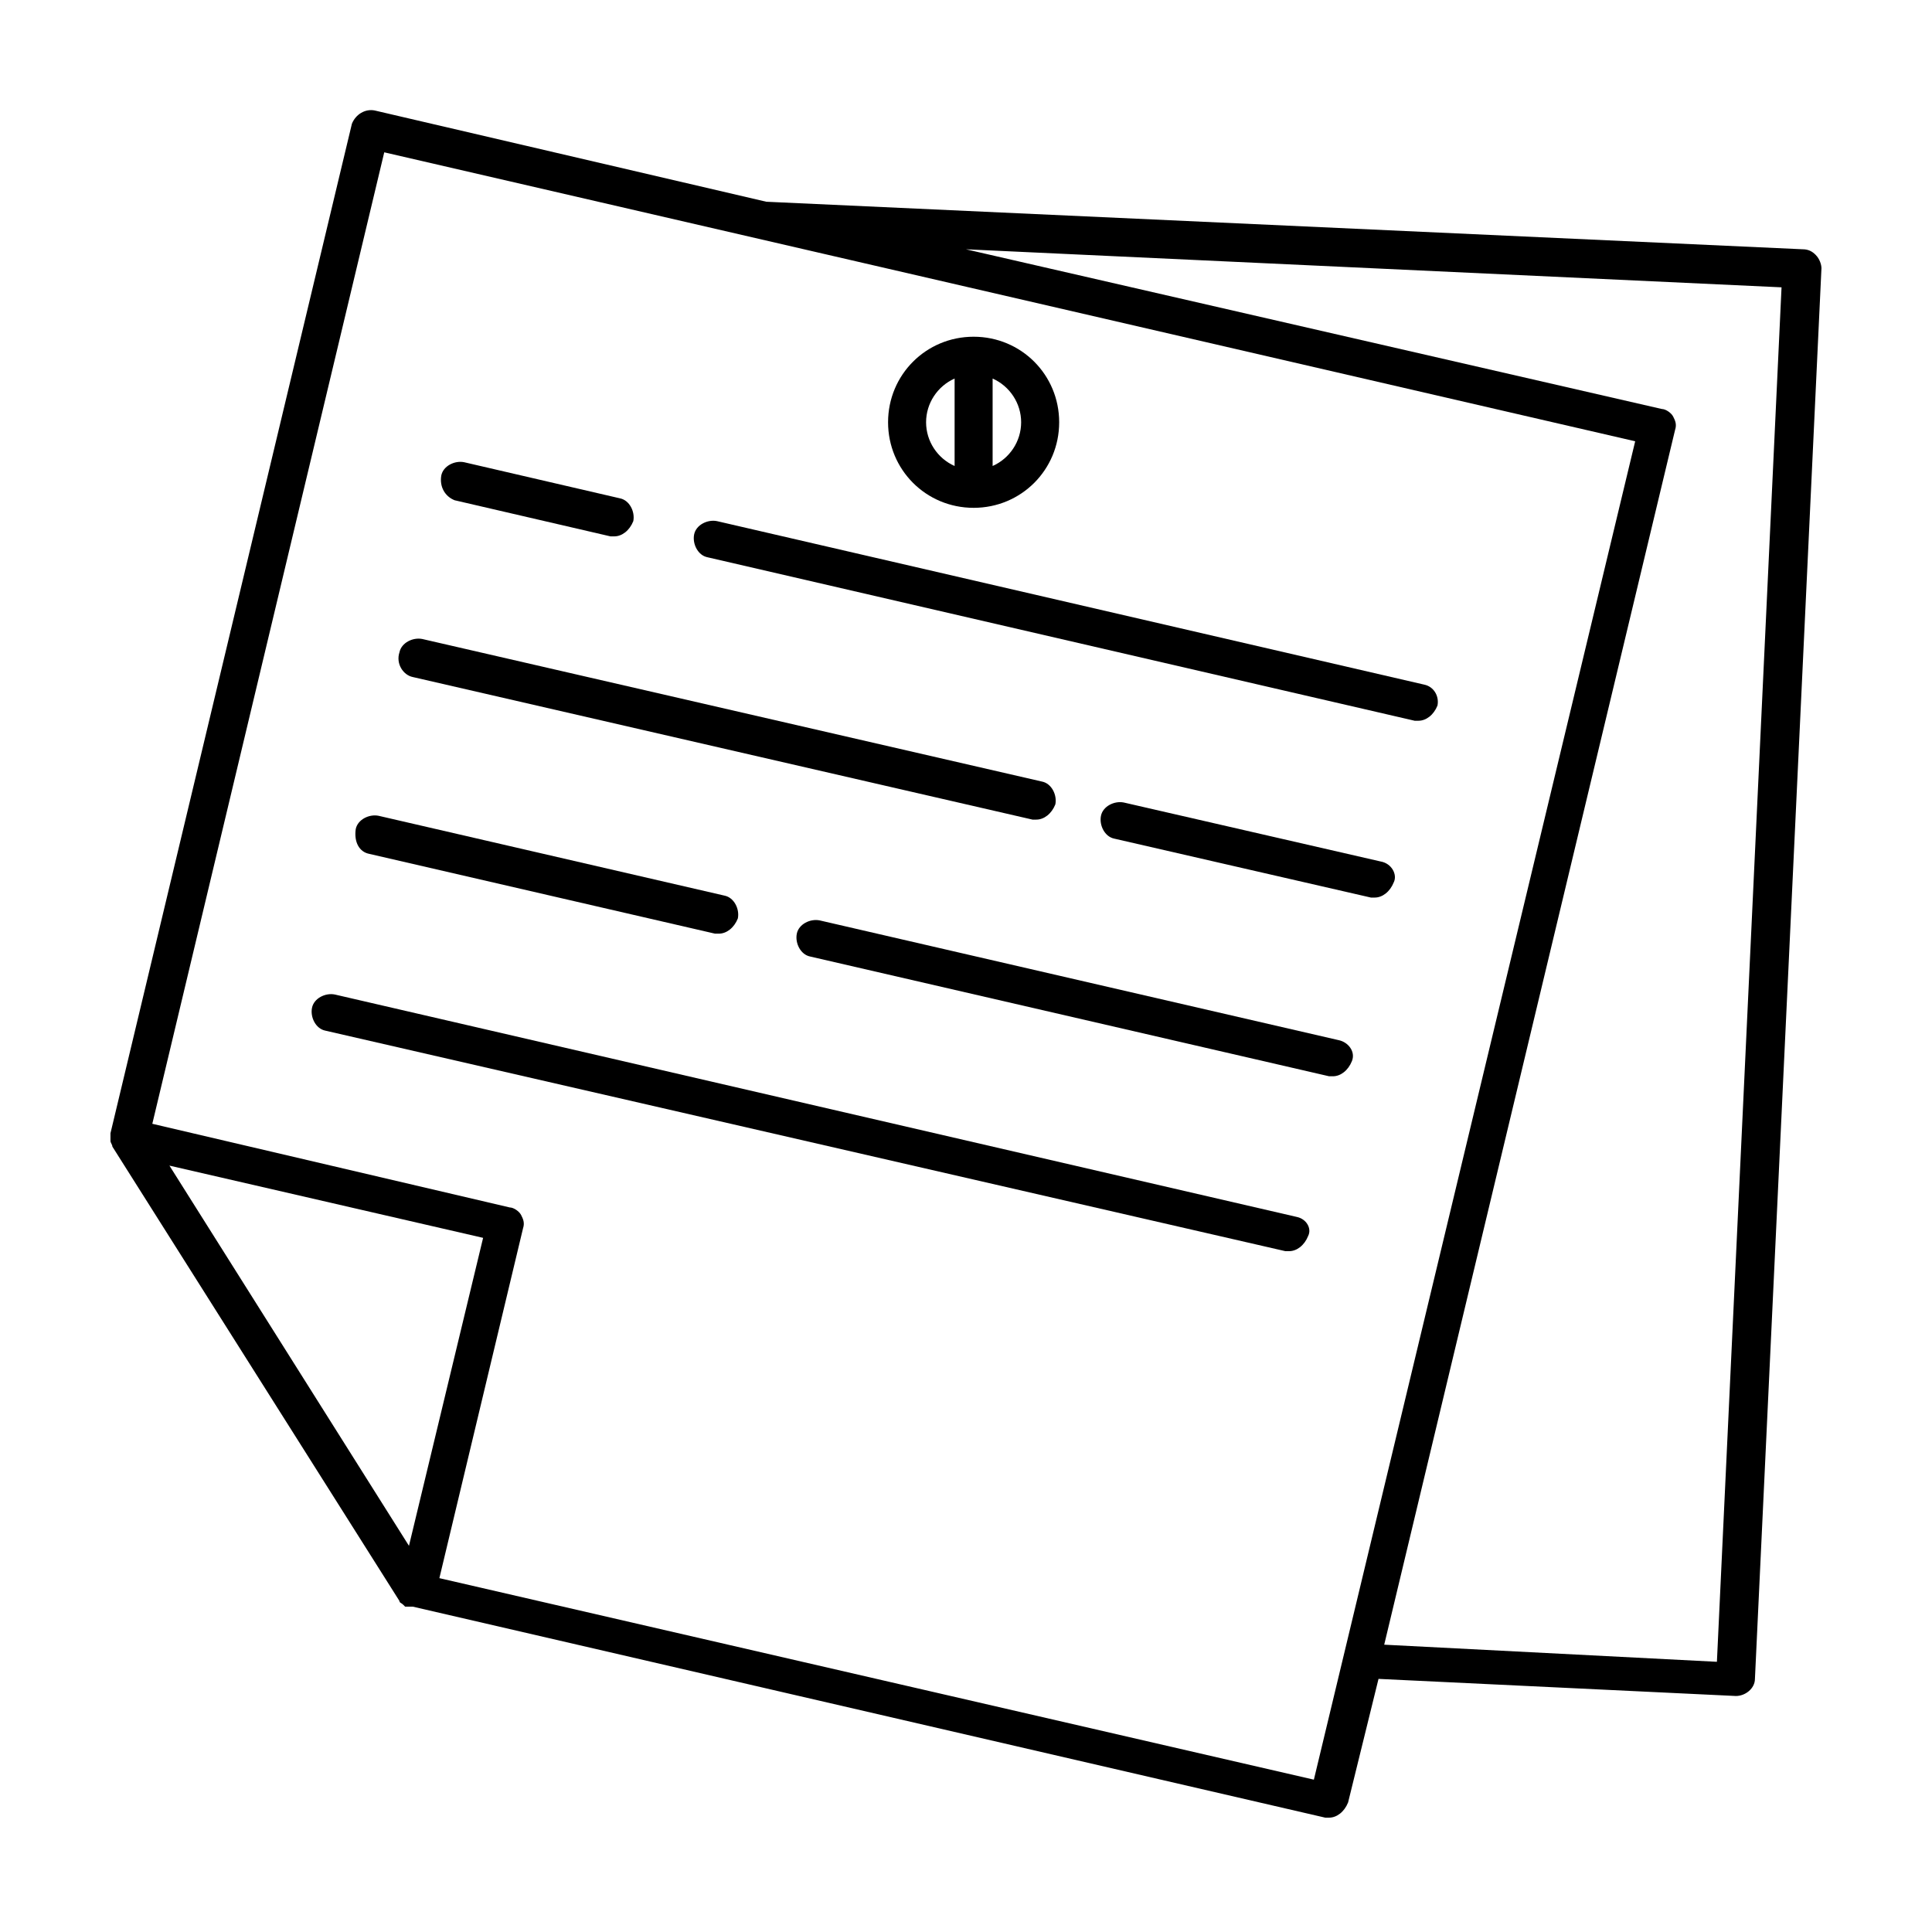 <?xml version="1.0" encoding="UTF-8"?>
<!-- Uploaded to: SVG Find, www.svgrepo.com, Generator: SVG Find Mixer Tools -->
<svg fill="#000000" width="800px" height="800px" version="1.1" viewBox="144 144 512 512" xmlns="http://www.w3.org/2000/svg">
 <g>
  <path d="m521.42 325.43-187.42-43.328c-2.519-0.504-5.543 1.008-6.047 3.527-0.504 2.519 1.008 5.543 3.527 6.047l187.42 43.328h1.008c2.016 0 4.031-1.512 5.039-4.031 0.5-2.519-1.008-5.039-3.527-5.543z"/>
  <path d="m264.47 276.57 41.312 9.574h1.008c2.016 0 4.031-1.512 5.039-4.031 0.504-2.519-1.008-5.543-3.527-6.047l-41.312-9.574c-2.519-0.504-5.543 1.008-6.047 3.527-0.504 3.023 1.008 5.543 3.527 6.551z"/>
  <path d="m509.83 372.29-68.016-15.617c-2.519-0.504-5.543 1.008-6.047 3.527s1.008 5.543 3.527 6.047l68.016 15.617h1.008c2.016 0 4.031-1.512 5.039-4.031 1.008-2.016-0.504-5.039-3.527-5.543z"/>
  <path d="m253.39 323.42 164.24 37.785h1.008c2.016 0 4.031-1.512 5.039-4.031 0.504-2.519-1.008-5.543-3.527-6.047l-164.24-37.785c-2.519-0.504-5.543 1.008-6.047 3.527-1.008 3.027 1.008 6.047 3.527 6.551z"/>
  <path d="m498.75 419.65-137.54-31.738c-2.519-0.504-5.543 1.008-6.047 3.527s1.008 5.543 3.527 6.047l137.54 31.738h1.008c2.016 0 4.031-1.512 5.039-4.031 1.008-2.519-1.008-5.039-3.527-5.543z"/>
  <path d="m241.8 370.27 91.691 21.16h1.008c2.016 0 4.031-1.512 5.039-4.031 0.504-2.519-1.008-5.543-3.527-6.047l-91.691-21.16c-2.519-0.504-5.543 1.008-6.047 3.527-0.5 3.527 1.012 6.047 3.527 6.551z"/>
  <path d="m487.66 466.5-254.93-58.945c-2.519-0.504-5.543 1.008-6.047 3.527s1.008 5.543 3.527 6.047l254.42 58.441h1.008c2.016 0 4.031-1.512 5.039-4.031 1.008-2.016-0.504-4.535-3.023-5.039z"/>
  <path d="m625.2 211.57c-1.008-1.008-2.016-1.512-3.527-1.512l-274.58-12.594-103.79-24.184c-2.519-0.504-5.039 1.008-6.047 3.527l-63.98 267.52v0.504 1.008 0.504c0 0.504 0.504 1.008 0.504 1.512l76.074 120.41c0 0.504 0.504 0.504 1.008 1.008l0.504 0.504h0.504 0.504 0.504 0.504l241.83 55.922h1.008c2.016 0 4.031-1.512 5.039-4.031l8.062-32.746 94.715 4.535c2.519 0 5.039-2.016 5.039-4.535l17.629-373.82c0-1.008-0.5-2.519-1.508-3.527zm-372.82 342.09-63.48-100.76 83.129 19.145zm239.81 61.969-231.75-53.402 22.168-92.699c0.504-1.512 0-2.519-0.504-3.527-0.504-1.008-2.016-2.016-3.023-2.016l-94.715-22.168 61.465-257.45 331.51 76.578zm106.81-31.234-88.168-4.535 77.082-321.93c0.504-1.512 0-2.519-0.504-3.527-0.504-1.008-2.016-2.016-3.023-2.016l-184.39-42.32 216.13 10.078z"/>
  <path d="m402.02 278.58c12.594 0 22.672-10.078 22.672-22.672s-10.078-22.672-22.672-22.672-22.672 10.078-22.672 22.672 10.074 22.672 22.672 22.672zm12.594-22.672c0 5.039-3.023 9.574-7.559 11.586v-23.176c4.535 2.016 7.559 6.551 7.559 11.59zm-17.633-11.59v23.176c-4.535-2.016-7.559-6.551-7.559-11.586 0-5.039 3.023-9.574 7.559-11.59z"/>
 </g>
</svg>